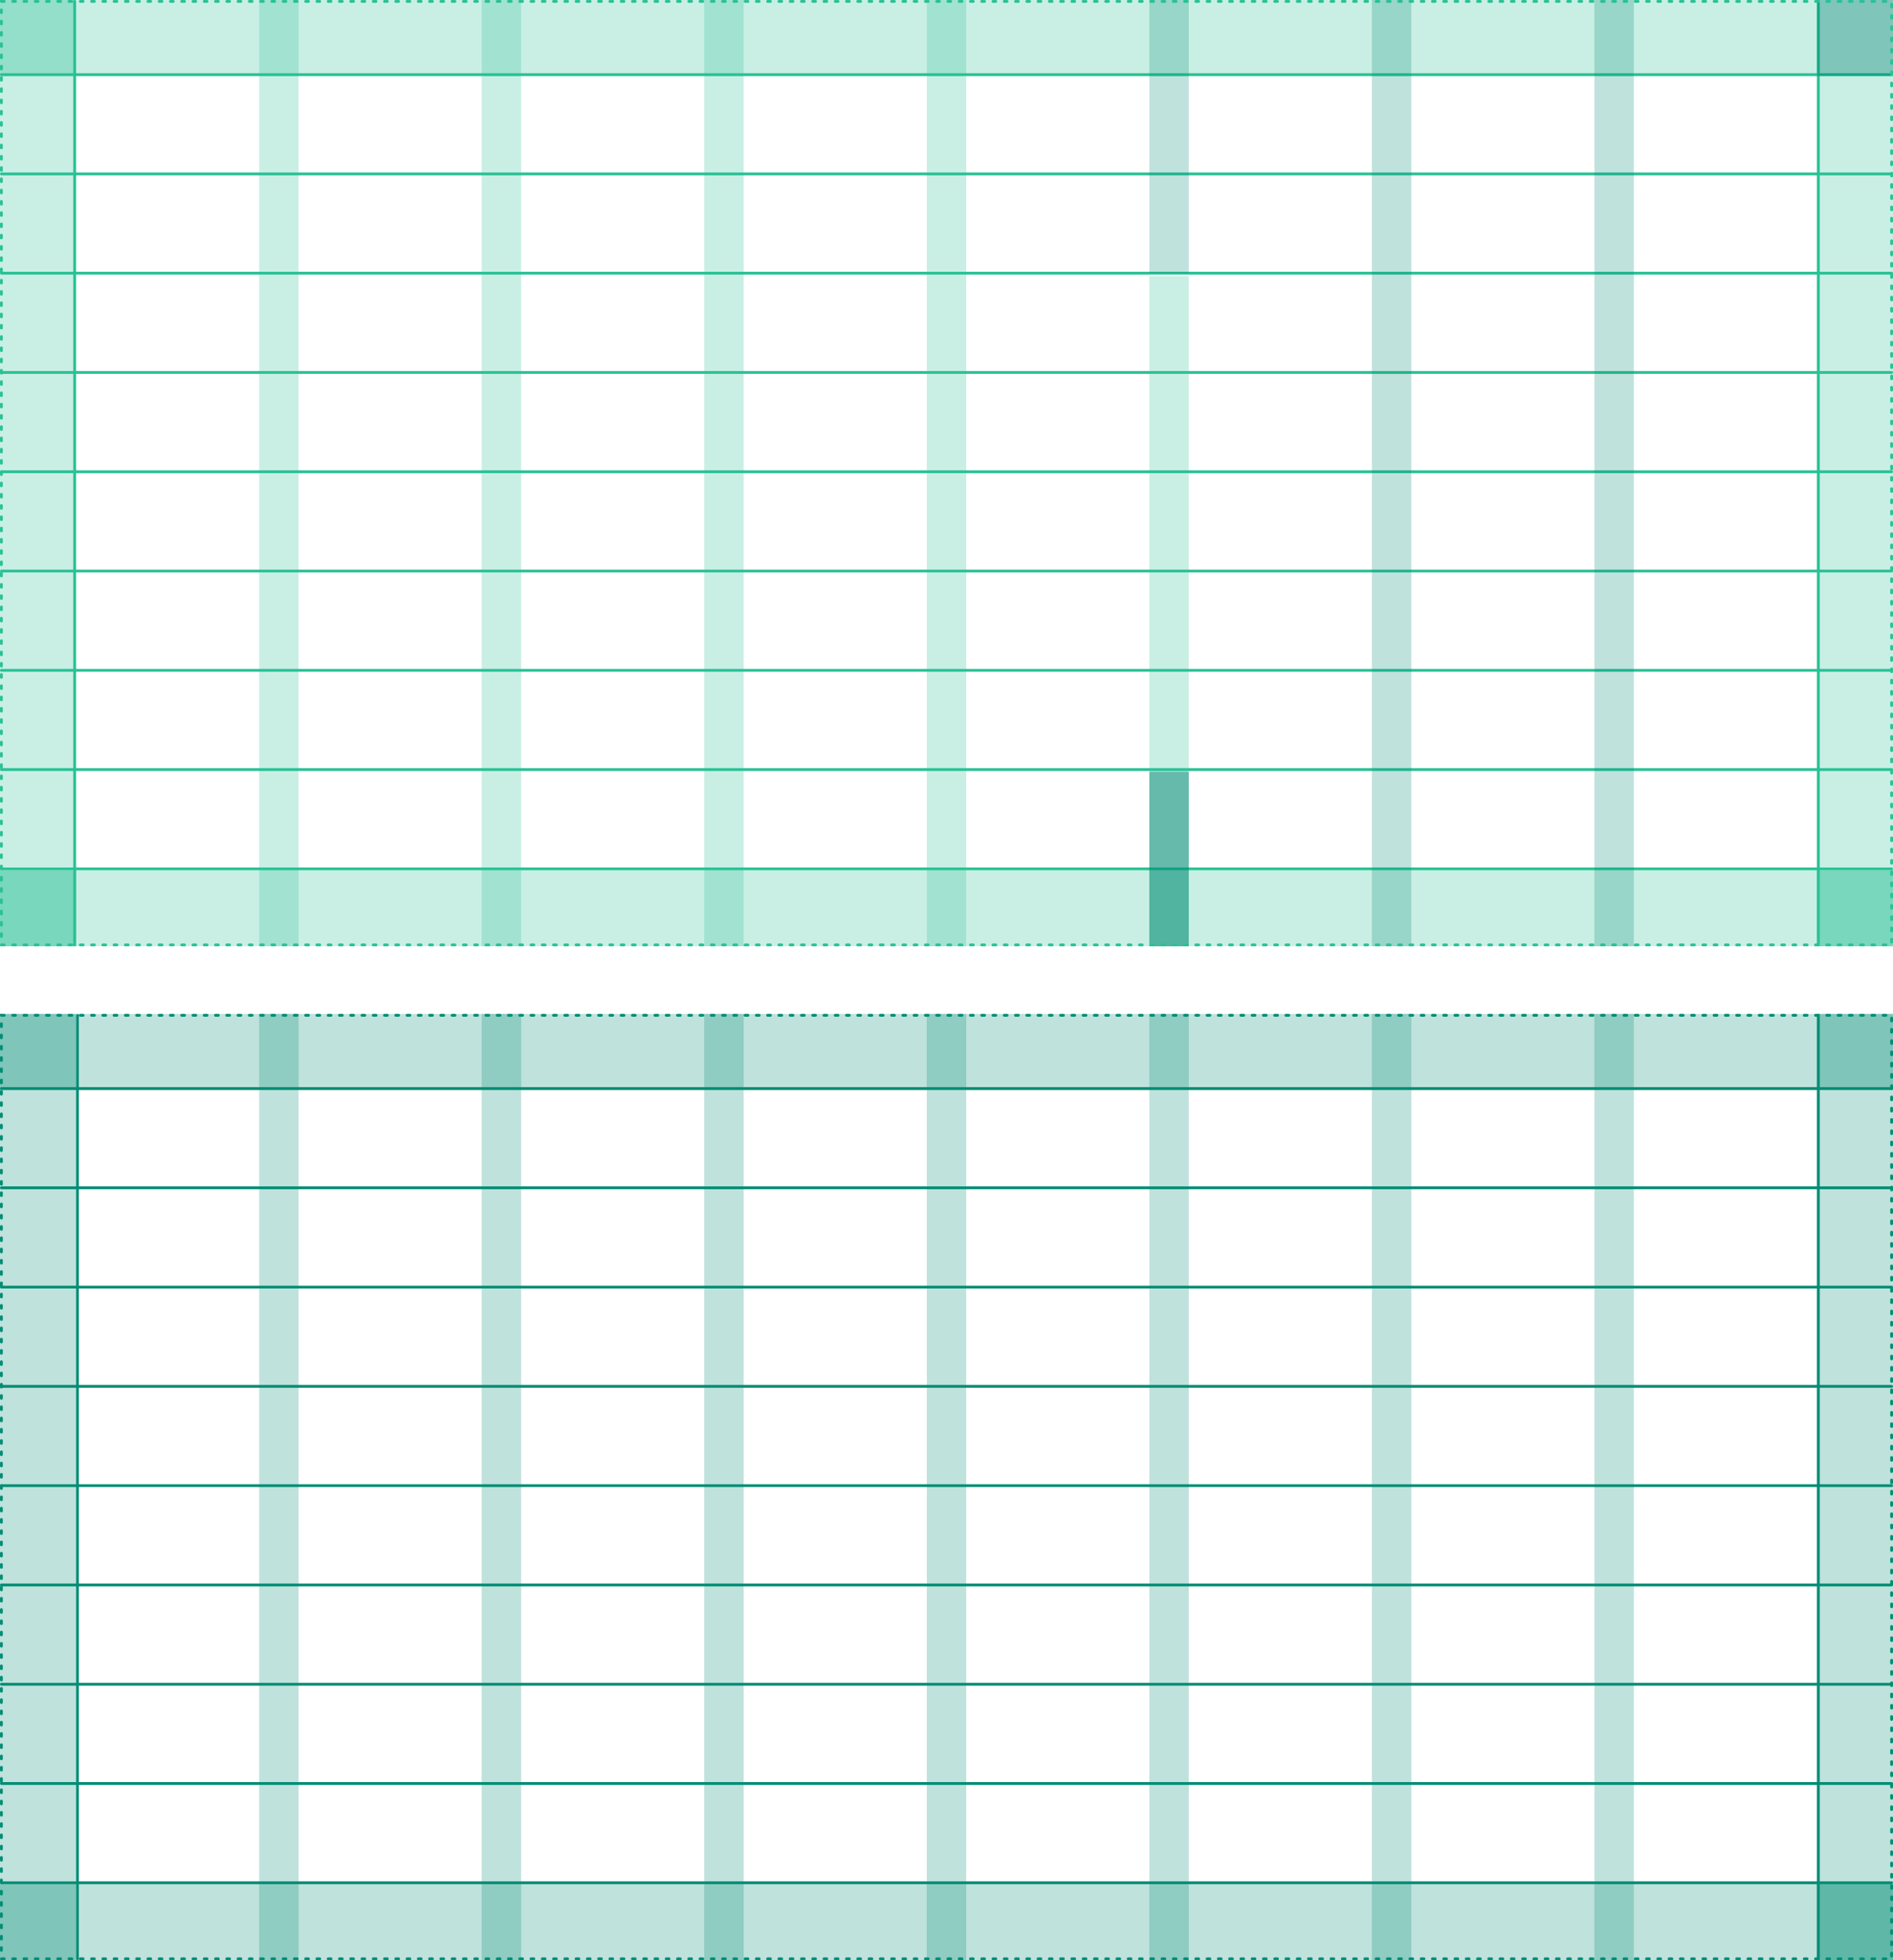 <svg width="672" height="696" viewBox="0 0 672 696" fill="none" xmlns="http://www.w3.org/2000/svg">
<g clip-path="url(#clip0_134_918)">
<rect opacity="0.25" x="27" y="27" width="27" height="618" transform="rotate(-90 27 27)" fill="#29C195"/>
<rect opacity="0.25" y="336" width="27" height="672" transform="rotate(-90 0 336)" fill="#29C195"/>
<line x1="0.5" y1="167.5" x2="671.5" y2="167.5" stroke="#29C195" stroke-linecap="round"/>
<line x1="0.5" y1="132.25" x2="671.5" y2="132.25" stroke="#29C195" stroke-linecap="round"/>
<line x1="0.5" y1="97.004" x2="671.5" y2="97.004" stroke="#29C195" stroke-linecap="round"/>
<line x1="0.5" y1="61.754" x2="671.5" y2="61.754" stroke="#29C195" stroke-linecap="round"/>
<line x1="0.5" y1="26.5" x2="671.5" y2="26.5" stroke="#29C195" stroke-linecap="round"/>
<line x1="26.5" y1="0.5" x2="26.5" y2="335.5" stroke="#29C195" stroke-linecap="round"/>
<line x1="645.5" y1="0.5" x2="645.5" y2="335.5" stroke="#29C195" stroke-linecap="round"/>
<line x1="0.5" y1="202.754" x2="671.5" y2="202.754" stroke="#29C195" stroke-linecap="round"/>
<line x1="0.5" y1="238.004" x2="671.5" y2="238.004" stroke="#29C195" stroke-linecap="round"/>
<line x1="0.5" y1="273.25" x2="671.5" y2="273.25" stroke="#29C195" stroke-linecap="round"/>
<line x1="0.5" y1="308.504" x2="671.5" y2="308.504" stroke="#29C195" stroke-linecap="round"/>
<rect opacity="0.25" x="92" width="14" height="336" fill="#29C195"/>
<rect opacity="0.25" x="171" width="14" height="336" fill="#29C195"/>
<rect opacity="0.25" x="250" width="14" height="336" fill="#29C195"/>
<rect opacity="0.25" x="329" width="14" height="336" fill="#29C195"/>
<rect opacity="0.25" x="408" y="98" width="14" height="176" fill="#29C195"/>
<rect opacity="0.6" x="408" y="274" width="14" height="62" fill="#018D74"/>
<rect opacity="0.25" x="408" width="14" height="97" fill="#018D74"/>
<rect opacity="0.25" x="487" width="14" height="336" fill="#018D74"/>
<rect opacity="0.25" x="566" width="14" height="336" fill="#018D74"/>
<rect opacity="0.25" x="645" y="27" width="27" height="281" fill="#29C195"/>
<rect opacity="0.25" y="27" width="27" height="281" fill="#29C195"/>
<rect opacity="0.5" width="27" height="27" fill="#29C195"/>
<rect opacity="0.5" x="645" width="27" height="27" fill="#018D74"/>
<rect opacity="0.5" y="309" width="27" height="27" fill="#29C195"/>
<rect opacity="0.5" x="645" y="309" width="27" height="27" fill="#29C195"/>
</g>
<rect x="0.5" y="0.5" width="671" height="335" stroke="#29C195" stroke-linecap="round" stroke-dasharray="1 3"/>
<g clip-path="url(#clip1_134_918)">
<rect opacity="0.25" x="92" y="360" width="14" height="336" fill="#018D74"/>
<rect opacity="0.25" x="171" y="360" width="14" height="336" fill="#018D74"/>
<rect opacity="0.25" x="250" y="360" width="14" height="336" fill="#018D74"/>
<rect opacity="0.25" x="329" y="360" width="14" height="336" fill="#018D74"/>
<rect opacity="0.25" x="408" y="360" width="14" height="336" fill="#018D74"/>
<rect opacity="0.25" x="487" y="360" width="14" height="336" fill="#018D74"/>
<rect opacity="0.25" x="566" y="360" width="14" height="336" fill="#018D74"/>
<rect opacity="0.25" x="28" y="387" width="27" height="617" transform="rotate(-90 28 387)" fill="#018D74"/>
<rect opacity="0.25" x="28" y="696" width="27" height="617" transform="rotate(-90 28 696)" fill="#018D74"/>
<rect opacity="0.25" y="387" width="27" height="281" fill="#018D74"/>
<rect opacity="0.25" x="645" y="387" width="27" height="309" fill="#018D74"/>
<rect opacity="0.5" y="360" width="27" height="27" fill="#018D74"/>
<rect opacity="0.5" x="645" y="360" width="27" height="27" fill="#018D74"/>
<rect opacity="0.5" y="669" width="27" height="27" fill="#018D74"/>
<rect opacity="0.5" x="645" y="669" width="27" height="27" fill="#018D74"/>
<line x1="0.5" y1="527.501" x2="671.5" y2="527.501" stroke="#018D74" stroke-linecap="round"/>
<line x1="0.5" y1="492.25" x2="671.5" y2="492.25" stroke="#018D74" stroke-linecap="round"/>
<line x1="0.5" y1="457.003" x2="671.5" y2="457.003" stroke="#018D74" stroke-linecap="round"/>
<line x1="0.5" y1="421.751" x2="671.5" y2="421.751" stroke="#018D74" stroke-linecap="round"/>
<line x1="0.5" y1="386.5" x2="671.5" y2="386.5" stroke="#018D74" stroke-linecap="round"/>
<line x1="27.5" y1="360.5" x2="27.5" y2="695.5" stroke="#018D74" stroke-linecap="round"/>
<line x1="645.5" y1="360.5" x2="645.5" y2="695.5" stroke="#018D74" stroke-linecap="round"/>
<line x1="0.5" y1="562.753" x2="671.5" y2="562.753" stroke="#018D74" stroke-linecap="round"/>
<line x1="0.5" y1="598.004" x2="671.5" y2="598.004" stroke="#018D74" stroke-linecap="round"/>
<line x1="0.5" y1="633.251" x2="671.5" y2="633.251" stroke="#018D74" stroke-linecap="round"/>
<line x1="0.5" y1="668.502" x2="671.5" y2="668.502" stroke="#018D74" stroke-linecap="round"/>
</g>
<rect x="0.5" y="360.5" width="671" height="335" stroke="#018D74" stroke-linecap="round" stroke-dasharray="1 3"/>
<defs>
<clipPath id="clip0_134_918">
<rect width="672" height="336" fill="white"/>
</clipPath>
<clipPath id="clip1_134_918">
<rect y="360" width="672" height="336" fill="white"/>
</clipPath>
</defs>
</svg>
